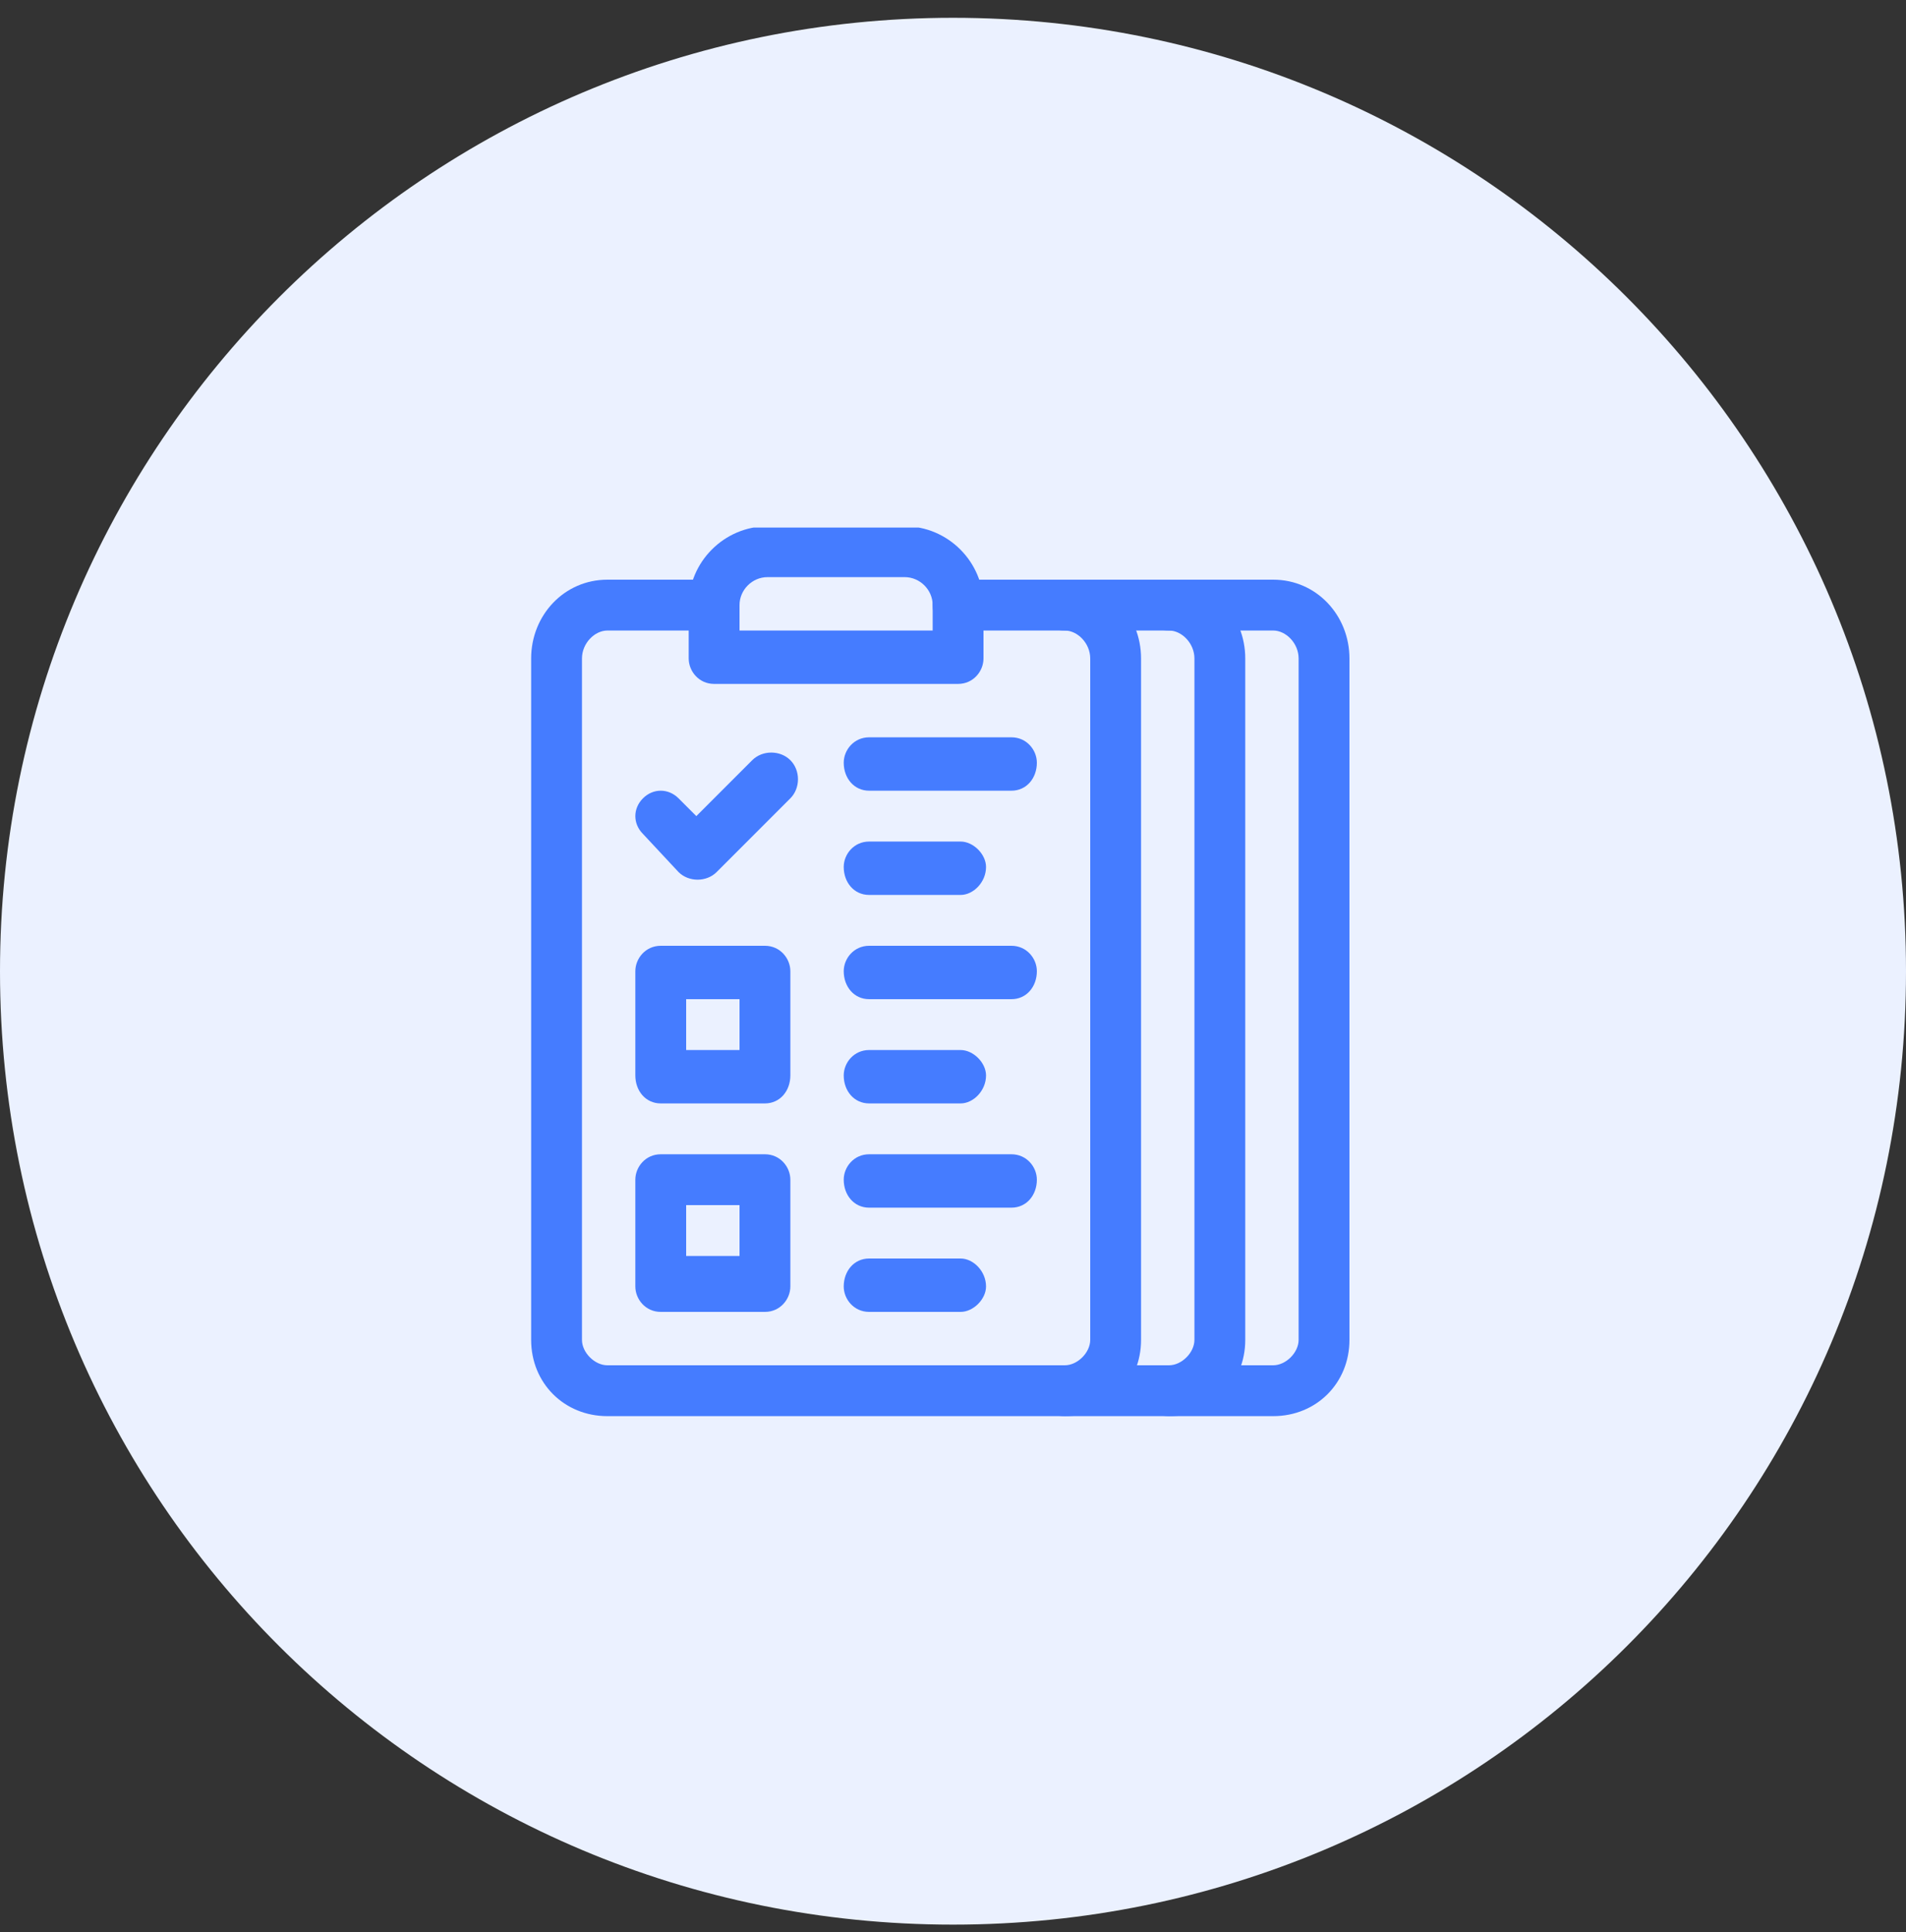<svg version="1.2" xmlns="http://www.w3.org/2000/svg" viewBox="0 0 75 76" width="75" height="76">
	<rect x="0" y="0" width="75" height="76" fill="#333333" stroke="none"/>
	<title>icon-Sep-29-2024-05-49-36-5973-AM-svg</title>
	<defs>
		<clipPath clipPathUnits="userSpaceOnUse" id="cp1">
			<path d="m19.5 20.75h35v35h-35z"/>
		</clipPath>
		<clipPath clipPathUnits="userSpaceOnUse" id="cp2">
			<path d="m19.5 20.75h35v35h-35z"/>
		</clipPath>
	</defs>
	<style>
		.s0 { fill: #ebf1ff } 
		.s1 { fill: #457cff } 
	</style>
	<path class="s0" d="m37.5 75.7c-20.7 0-37.5-16.7-37.5-37.5 0-20.7 16.8-37.5 37.5-37.5 20.7 0 37.5 16.8 37.5 37.5 0 20.8-16.8 37.5-37.5 37.5z"/>
	<g id="Clip-Path" clip-path="url(#cp1)">
		<g>
			<path fill-rule="evenodd" class="s1" d="m33.2 30c0 0.6 0.4 1.1 1 1.1h5.6c0.6 0 1-0.5 1-1.1 0-0.5-0.4-1-1-1h-5.6c-0.6 0-1 0.5-1 1z"/>
			<path fill-rule="evenodd" class="s1" d="m33.2 34.1c0 0.6 0.4 1.1 1 1.1h3.6c0.5 0 1-0.5 1-1.1 0-0.5-0.5-1-1-1h-3.6c-0.6 0-1 0.5-1 1z"/>
			<path fill-rule="evenodd" class="s1" d="m33.2 38.2c0 0.6 0.4 1.1 1 1.1h5.6c0.6 0 1-0.5 1-1.1 0-0.5-0.4-1-1-1h-5.6c-0.6 0-1 0.5-1 1z"/>
			<path fill-rule="evenodd" class="s1" d="m33.2 42.3c0 0.6 0.4 1.1 1 1.1h3.6c0.5 0 1-0.5 1-1.1 0-0.5-0.5-1-1-1h-3.6c-0.6 0-1 0.5-1 1z"/>
			<path fill-rule="evenodd" class="s1" d="m33.2 46.4c0 0.6 0.4 1.1 1 1.1h5.6c0.6 0 1-0.5 1-1.1 0-0.5-0.4-1-1-1h-5.6c-0.6 0-1 0.5-1 1z"/>
			<path fill-rule="evenodd" class="s1" d="m33.2 50.6c0 0.5 0.4 1 1 1h3.6c0.5 0 1-0.5 1-1 0-0.6-0.5-1.1-1-1.1h-3.6c-0.6 0-1 0.5-1 1.1z"/>
			<path fill-rule="evenodd" class="s1" d="m26.7 34.3c0.4 0.4 1.1 0.4 1.5 0l2.9-2.9c0.4-0.4 0.4-1.1 0-1.5-0.4-0.4-1.1-0.4-1.5 0l-2.2 2.2-0.7-0.7c-0.4-0.4-1-0.4-1.4 0-0.4 0.4-0.4 1 0 1.4z"/>
			<path fill-rule="evenodd" class="s1" d="m25 38.2c0-0.5 0.4-1 1-1h4.1c0.6 0 1 0.5 1 1v4.1c0 0.6-0.4 1.1-1 1.1h-4.1c-0.6 0-1-0.5-1-1.1zm4.1 3.1v-2h-2.1v2z"/>
			<path fill-rule="evenodd" class="s1" d="m25 46.4c0-0.5 0.4-1 1-1h4.1c0.6 0 1 0.5 1 1v4.2c0 0.5-0.4 1-1 1h-4.1c-0.6 0-1-0.5-1-1zm4.1 3v-2h-2.1v2z"/>
			<g id="Clip-Path" clip-path="url(#cp2)">
				<g>
					<path fill-rule="evenodd" class="s1" d="m20.9 52.7c0 1.7 1.3 3 3 3h18c1.7 0 3-1.3 3-3v-26.8c0-1.7-1.3-3.1-3-3.1h-4.2c-0.6 0-1 0.5-1 1 0 0.6 0.4 1 1 1h4.2c0.5 0 1 0.5 1 1.1v26.8c0 0.5-0.5 1-1 1h-18c-0.5 0-1-0.5-1-1v-26.8c0-0.6 0.5-1.1 1-1.1h4.2c0.6 0 1-0.4 1-1 0-0.5-0.4-1-1-1h-4.2c-1.7 0-3 1.4-3 3.1z"/>
					<path fill-rule="evenodd" class="s1" d="m40.8 54.7c0 0.6 0.5 1 1.1 1h4.1c1.7 0 3-1.3 3-3v-26.8c0-1.7-1.3-3.1-3-3.1h-4.1c-0.6 0-1.1 0.5-1.1 1 0 0.6 0.5 1 1.1 1h4.1c0.5 0 1 0.5 1 1.1v26.8c0 0.5-0.5 1-1 1h-4.1c-0.6 0-1.1 0.5-1.1 1z"/>
					<path fill-rule="evenodd" class="s1" d="m27.1 23.8c0-1.7 1.4-3.1 3.1-3.1h5.4c1.7 0 3.1 1.4 3.1 3.1v2.1c0 0.5-0.4 1-1 1h-9.6c-0.6 0-1-0.5-1-1zm9.6 1v-1c0-0.6-0.5-1.1-1.1-1.1h-5.4c-0.6 0-1.1 0.5-1.1 1.1v1z"/>
					<path fill-rule="evenodd" class="s1" d="m44.9 54.7c0 0.6 0.5 1 1.1 1h4.1c1.7 0 3-1.3 3-3v-26.8c0-1.7-1.3-3.1-3-3.1h-4.1c-0.6 0-1.1 0.5-1.1 1 0 0.6 0.5 1 1.1 1h4.1c0.5 0 1 0.5 1 1.1v26.8c0 0.5-0.5 1-1 1h-4.1c-0.6 0-1.1 0.5-1.1 1z"/>
				</g>
			</g>
		</g>
	</g>
</svg>
